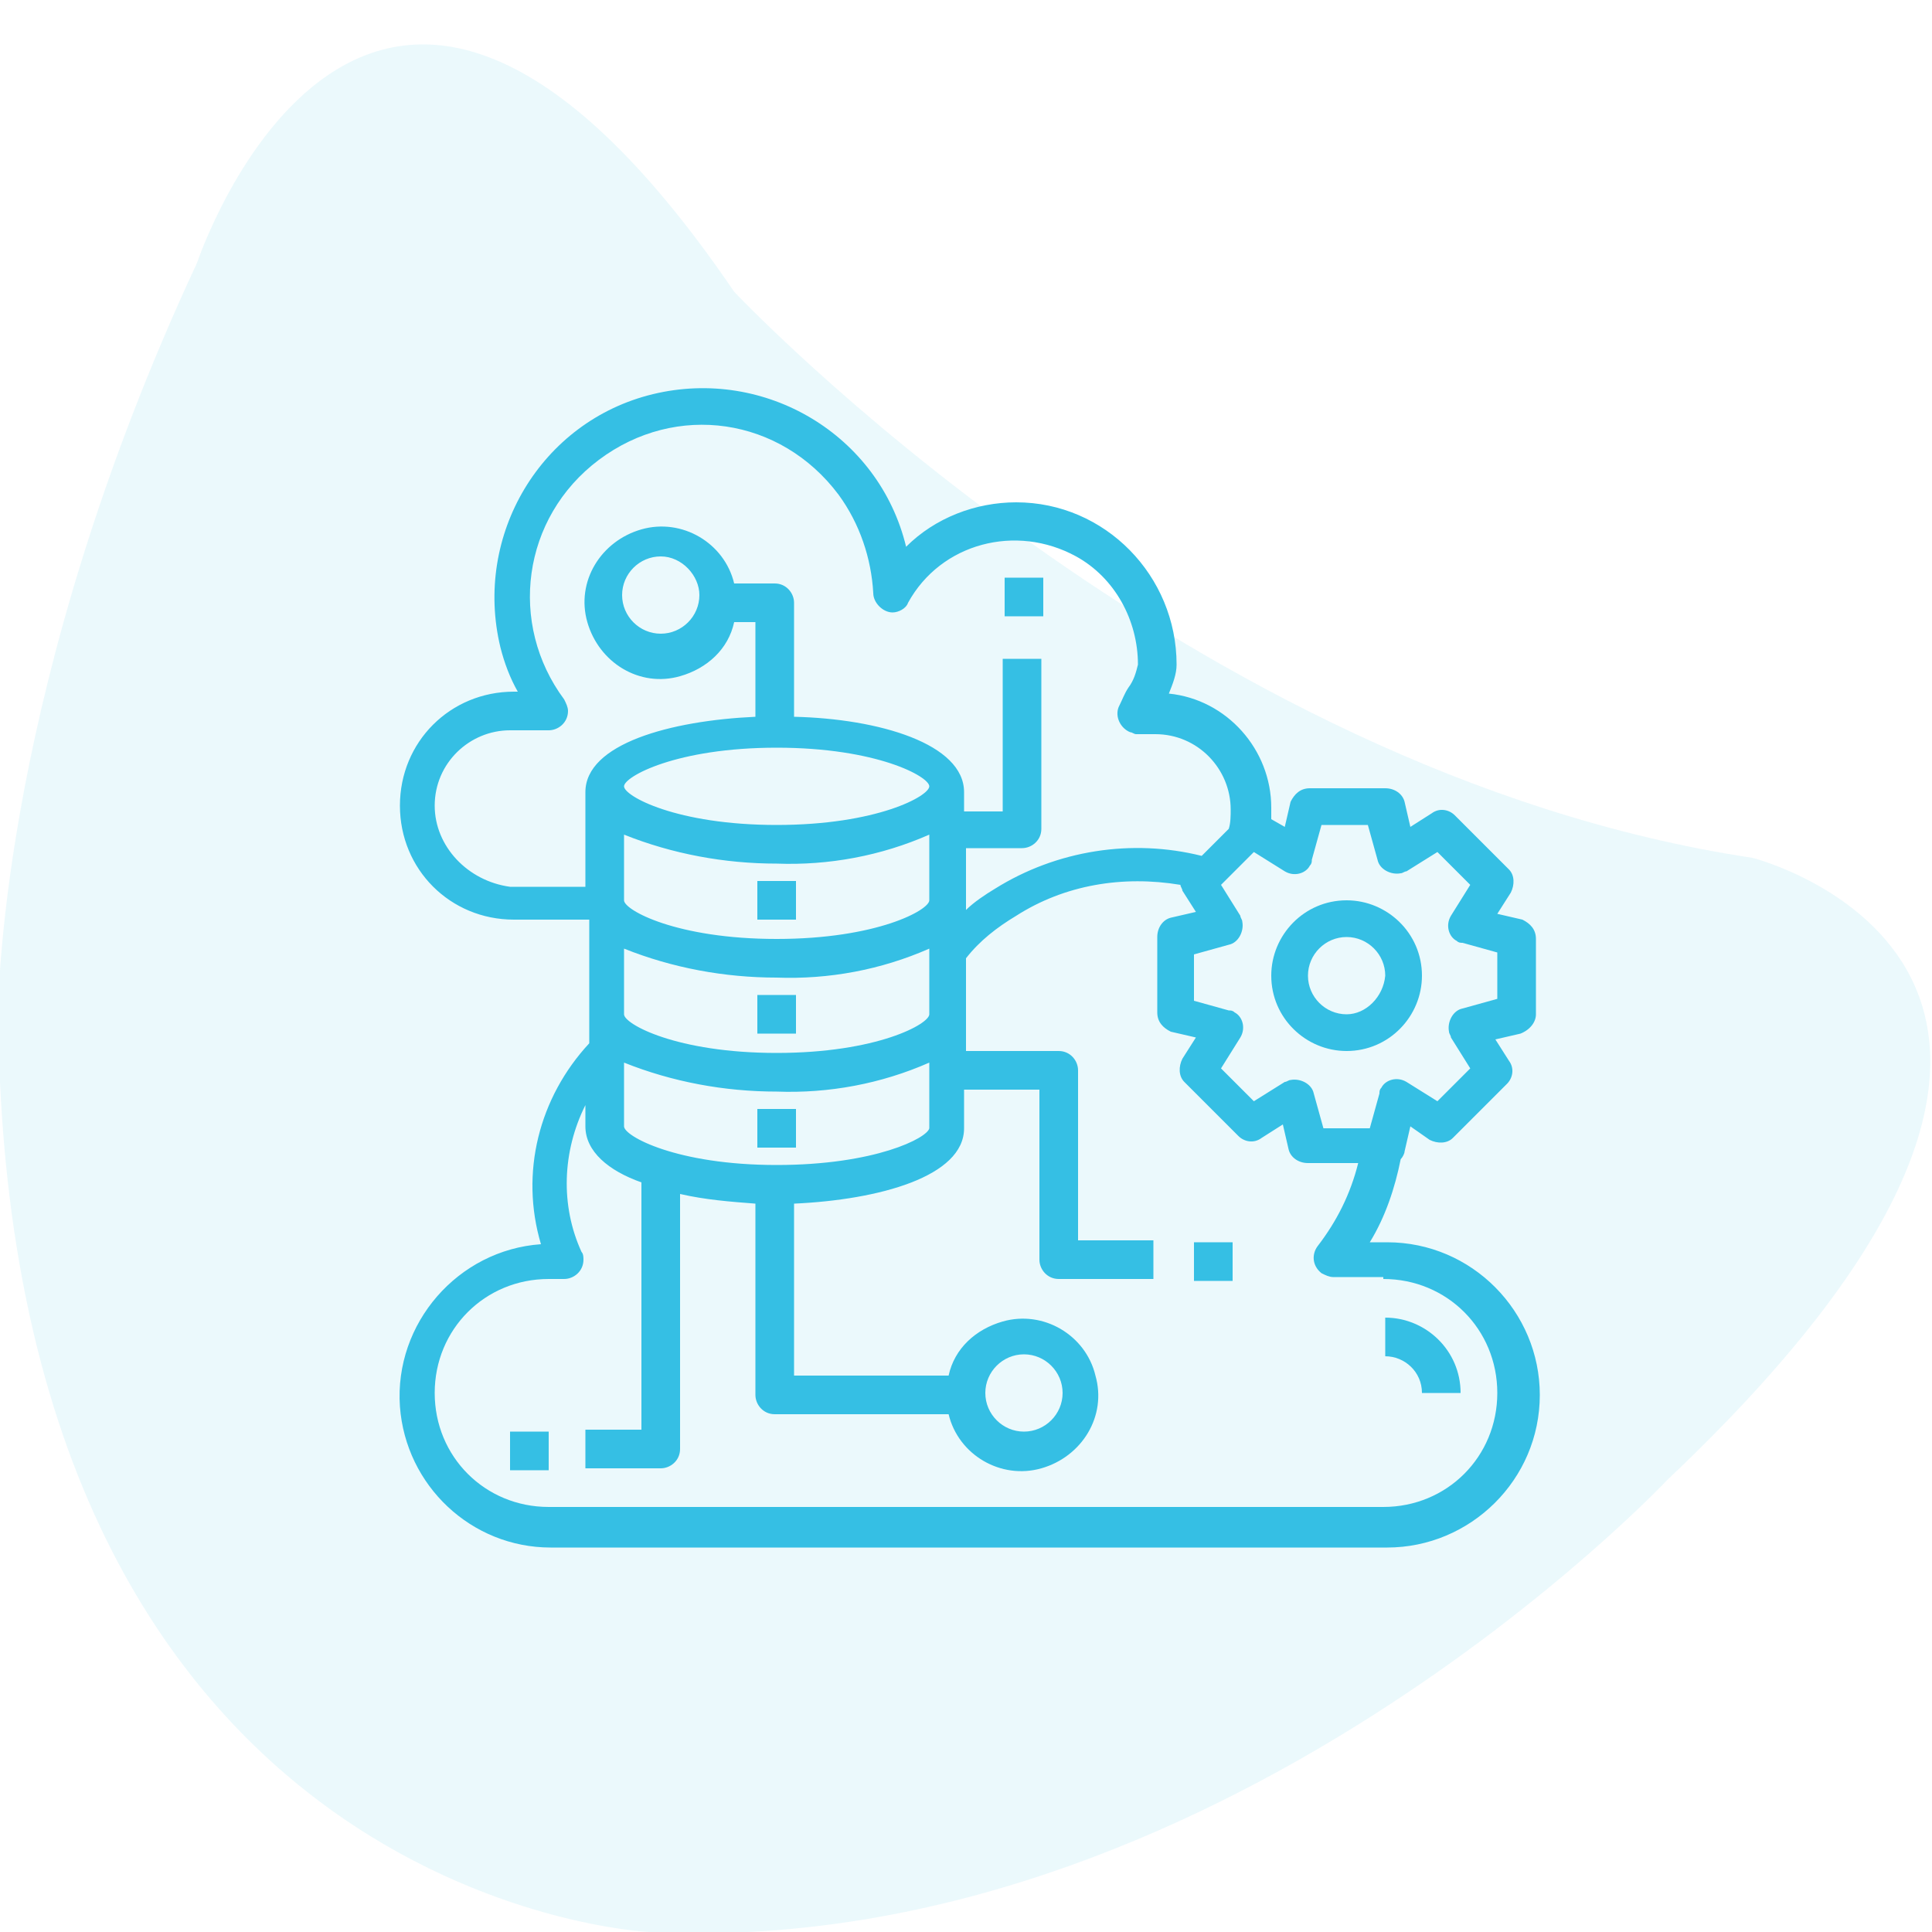 <?xml version="1.0" encoding="utf-8"?>
<!-- Generator: Adobe Illustrator 22.0.1, SVG Export Plug-In . SVG Version: 6.00 Build 0)  -->
<svg version="1.1" id="Layer_1" xmlns="http://www.w3.org/2000/svg" xmlns:xlink="http://www.w3.org/1999/xlink" x="0px" y="0px"
	 viewBox="0 0 100 100" style="enable-background:new 0 0 100 100;" xml:space="preserve">
<style type="text/css">
	.st0{opacity:0.1;fill:#35BFE4;enable-background:new    ;}
	.st1{display:none;}
	.st2{display:inline;fill:#35BFE4;}
	.st3{fill:#35BFE4;}
</style>
<path id="_x36_" class="st0" d="M10.2,13.6c0,0,8.8-26.4,27.8,1.5c0,0,23.4,24.9,52.7,29.3c0,0,23.4,5.9-4.4,32.2
	c0,0-23.4,24.9-52.7,23.4c0,0-33.7-1.5-33.7-48.3C0,51.6,0,35.5,10.2,13.6z"/>
<g class="st1">
	<path class="st2" d="M69.2,48.3c3.2-4.3,4.1-8.1,2.5-10.8c-1.3-2.2-4.1-3.4-8-3.4c-1.5,0-3.1,0.2-4.7,0.5c-2-5.9-5.3-9.6-8.9-9.6
		s-6.9,3.7-8.9,9.6c-1.7-0.3-3.3-0.5-4.7-0.5c-3.9,0-6.7,1.2-8,3.4c-1.6,2.7-0.7,6.6,2.5,10.8c0.4,0.6,0.9,1.1,1.3,1.7
		c-4,4.7-5.7,9.3-3.8,12.5c1.3,2.2,4.1,3.4,8,3.4c1.5,0,3.1-0.2,4.7-0.5c2,5.9,5.3,9.6,8.9,9.6c3.7,0,6.9-3.7,8.9-9.6
		c1.7,0.3,3.3,0.5,4.7,0.5c3.9,0,6.7-1.2,8-3.4c1.8-3.2,0.2-7.8-3.8-12.5C68.3,49.4,68.8,48.9,69.2,48.3z M63.7,35.6
		c2.3,0,5.4,0.5,6.7,2.6c1.2,2.1,0.3,5.4-2.4,9.1c-0.4,0.5-0.7,1-1.1,1.4c-1.6-1.7-3.6-3.5-5.9-5.1c-0.3-2.8-0.8-5.3-1.5-7.6
		C60.9,35.8,62.3,35.6,63.7,35.6z M54.9,58.4c-1.6,0.9-3.2,1.8-4.9,2.5c-1.6-0.7-3.3-1.6-4.9-2.5c-1.6-0.9-3.1-1.9-4.6-3
		c-0.2-1.8-0.3-3.6-0.3-5.4c0-1.9,0.1-3.7,0.3-5.4c1.4-1,3-2,4.6-3c1.6-0.9,3.2-1.8,4.9-2.5c1.6,0.7,3.3,1.6,4.9,2.5
		c1.6,0.9,3.1,1.9,4.6,3c0.2,1.8,0.3,3.6,0.3,5.4c0,1.9-0.1,3.7-0.3,5.4C58,56.5,56.5,57.5,54.9,58.4z M59.2,57.5
		c-0.3,2.2-0.8,4.2-1.3,6.1C56,63.2,54,62.5,52,61.7c1.2-0.6,2.5-1.2,3.7-2C56.9,59,58,58.3,59.2,57.5z M48.1,61.7
		c-2,0.8-4,1.4-5.9,1.9c-0.6-1.9-1-3.9-1.3-6.1c1.1,0.8,2.3,1.5,3.5,2.2C45.6,60.5,46.8,61.1,48.1,61.7z M38.9,54.2
		c-1.7-1.3-3.3-2.8-4.6-4.2c1.3-1.4,2.9-2.8,4.6-4.2c-0.1,1.4-0.2,2.8-0.2,4.2S38.8,52.8,38.9,54.2z M40.8,42.5
		c0.3-2.2,0.8-4.2,1.3-6.1c1.9,0.4,3.9,1.1,5.9,1.9c-1.2,0.6-2.5,1.2-3.7,2C43.1,41,42,41.7,40.8,42.5z M51.9,38.3
		c2-0.8,4-1.4,5.9-1.9c0.6,1.9,1,3.9,1.3,6.1c-1.1-0.8-2.3-1.5-3.5-2.2C54.4,39.5,53.2,38.9,51.9,38.3z M61.1,45.8
		c1.7,1.4,3.3,2.8,4.6,4.2c-1.3,1.4-2.9,2.8-4.6,4.2c0.1-1.4,0.2-2.8,0.2-4.2S61.2,47.2,61.1,45.8z M50,26.5c2.9,0,5.6,3.3,7.4,8.4
		c-2.4,0.6-4.8,1.4-7.4,2.5c-2.5-1.1-5-1.9-7.4-2.5C44.4,29.8,47.1,26.5,50,26.5z M32.1,47.4c-2.7-3.7-3.6-7-2.4-9.1
		c1.3-2.2,4.3-2.6,6.7-2.6c1.3,0,2.7,0.1,4.3,0.4c-0.7,2.3-1.2,4.9-1.5,7.6c-2.2,1.7-4.2,3.4-5.9,5.1C32.8,48.4,32.4,47.9,32.1,47.4
		z M36.3,64.4c-2.3,0-5.4-0.5-6.7-2.6c-1.5-2.5,0.1-6.5,3.6-10.6c1.7,1.8,3.6,3.5,5.8,5.1c0.3,2.8,0.8,5.4,1.5,7.7
		C39.1,64.2,37.7,64.4,36.3,64.4z M50,73.5c-2.9,0-5.6-3.3-7.4-8.4c2.4-0.6,4.8-1.4,7.4-2.5c2.5,1.1,5,1.9,7.4,2.5
		C55.6,70.2,52.9,73.5,50,73.5z M70.3,61.7c-1.3,2.2-4.3,2.6-6.7,2.6c-1.3,0-2.7-0.1-4.3-0.4c0.7-2.3,1.2-4.9,1.5-7.7
		c2.2-1.6,4.2-3.3,5.8-5.1C70.3,55.3,71.8,59.2,70.3,61.7z"/>
	<path class="st2" d="M50,46.1c-2.2,0-3.9,1.8-3.9,3.9c0,2.2,1.8,3.9,3.9,3.9c2.2,0,3.9-1.8,3.9-3.9C53.9,47.8,52.2,46.1,50,46.1z
		 M50,52.4c-1.3,0-2.4-1.1-2.4-2.4c0-1.3,1.1-2.4,2.4-2.4c1.3,0,2.4,1.1,2.4,2.4C52.4,51.3,51.3,52.4,50,52.4z"/>
</g>
<g id="migrating">
	<path class="st3" d="M73.6,72.1h2c0-2.2-1.8-3.9-3.9-3.9v2C72.7,70.2,73.6,71,73.6,72.1z"/>
	<path class="st3" d="M39.2,45.6h2v2h-2V45.6z"/>
	<path class="st3" d="M39.2,51.5h2v2h-2V51.5z"/>
	<path class="st3" d="M39.2,57.4h2v2h-2V57.4z"/>
	<path class="st3" d="M79.5,52.5v-3.9c0-0.5-0.3-0.8-0.7-1l-1.3-0.3l0.7-1.1c0.2-0.4,0.2-0.9-0.1-1.2l-2.8-2.8
		c-0.3-0.3-0.8-0.4-1.2-0.1l-1.1,0.7l-0.3-1.3c-0.1-0.4-0.5-0.7-1-0.7h-3.9c-0.5,0-0.8,0.3-1,0.7l-0.3,1.3l-0.7-0.4
		c0-0.2,0-0.4,0-0.6c0-3-2.3-5.6-5.3-5.9c0.2-0.5,0.4-1,0.4-1.5c0-4.6-3.7-8.4-8.3-8.4c-2.1,0-4.2,0.8-5.7,2.3
		c-1.4-5.8-7.3-9.3-13.1-7.9c-5.8,1.4-9.3,7.3-7.9,13.1c0.2,0.8,0.5,1.6,0.9,2.3h-0.2c-3.3,0-5.9,2.6-5.9,5.9c0,3.3,2.6,5.9,5.9,5.9
		h3.9v6.4c-2.6,2.8-3.6,6.7-2.5,10.4c-4.3,0.3-7.6,4.1-7.3,8.4c0.3,4.1,3.7,7.3,7.8,7.3h43.3c4.3,0,7.9-3.5,7.9-7.9
		c0-4.3-3.5-7.9-7.9-7.9h-0.9c0.8-1.3,1.3-2.8,1.6-4.3c0.1-0.1,0.2-0.3,0.2-0.4l0.3-1.3L74,59c0.4,0.2,0.9,0.2,1.2-0.1l2.8-2.8
		c0.3-0.3,0.4-0.8,0.1-1.2l-0.7-1.1l1.3-0.3C79.2,53.3,79.5,52.9,79.5,52.5L79.5,52.5z M22.5,41.7c0-2.2,1.8-3.9,3.9-3.9h2
		c0.5,0,1-0.4,1-1c0-0.2-0.1-0.4-0.2-0.6c-2.9-3.9-2.2-9.4,1.8-12.4s9.4-2.2,12.4,1.8c1.1,1.5,1.7,3.3,1.8,5.1c0,0.5,0.5,1,1,1
		c0.3,0,0.7-0.2,0.8-0.5c1.7-3.1,5.6-4.1,8.7-2.4c2,1.1,3.2,3.3,3.2,5.6c-0.1,0.4-0.2,0.8-0.5,1.2c-0.2,0.3-0.3,0.6-0.5,1
		c-0.2,0.5,0.1,1.1,0.6,1.3c0.1,0,0.2,0.1,0.3,0.1h1c2.2,0,3.9,1.8,3.9,3.9c0,0.3,0,0.7-0.1,1l-1.4,1.4c-3.6-0.9-7.5-0.3-10.7,1.7
		c-0.5,0.3-1.1,0.7-1.5,1.1v-3.2h2.9c0.5,0,1-0.4,1-1v-8.8h-2v7.9h-2v-1c0-2.5-4.4-3.8-8.8-3.9v-5.9c0-0.5-0.4-1-1-1h-2.1
		c-0.5-2.1-2.7-3.4-4.8-2.8s-3.4,2.7-2.8,4.8s2.7,3.4,4.8,2.8c1.4-0.4,2.5-1.4,2.8-2.8h1.1v4.9c-4.4,0.2-8.8,1.4-8.8,3.9v4.9h-3.9
		C24.2,45.6,22.5,43.8,22.5,41.7z M40.2,60.3c-5.2,0-7.9-1.5-7.9-2V55c2.5,1,5.2,1.5,7.9,1.5c2.7,0.1,5.4-0.4,7.9-1.5v3.4
		C48,58.9,45.3,60.3,40.2,60.3z M40.2,38.7c5.2,0,7.9,1.5,7.9,2c0,0.5-2.7,2-7.9,2s-7.9-1.5-7.9-2C32.3,40.2,35,38.7,40.2,38.7z
		 M32.3,43.2c2.5,1,5.2,1.5,7.9,1.5c2.7,0.1,5.4-0.4,7.9-1.5v3.4c0,0.5-2.7,2-7.9,2s-7.9-1.5-7.9-2V43.2z M36.2,30.8
		c0,1.1-0.9,2-2,2s-2-0.9-2-2c0-1.1,0.9-2,2-2S36.2,29.8,36.2,30.8z M32.3,49.1c2.5,1,5.2,1.5,7.9,1.5c2.7,0.1,5.4-0.4,7.9-1.5v3.4
		c0,0.5-2.7,2-7.9,2s-7.9-1.5-7.9-2V49.1z M71.6,66.2c3.3,0,5.9,2.6,5.9,5.9c0,3.3-2.6,5.9-5.9,5.9H28.4c-3.3,0-5.9-2.6-5.9-5.9
		c0-3.3,2.6-5.9,5.9-5.9h0.8c0.5,0,1-0.4,1-1c0-0.1,0-0.3-0.1-0.4c-1.1-2.4-1-5.2,0.2-7.6v1.1c0,1.3,1.2,2.3,2.9,2.9v12.8h-2.9v2
		h3.9c0.5,0,1-0.4,1-1V61.8c1.3,0.3,2.6,0.4,3.9,0.5v9.9c0,0.5,0.4,1,1,1h9c0.5,2.1,2.7,3.4,4.8,2.8s3.4-2.7,2.8-4.8
		c-0.5-2.1-2.7-3.4-4.8-2.8c-1.4,0.4-2.5,1.4-2.8,2.8h-8v-8.9c4.4-0.2,8.8-1.4,8.8-3.9v-2h3.9v8.8c0,0.5,0.4,1,1,1h4.9v-2h-3.9v-8.8
		c0-0.5-0.4-1-1-1H50v-4.8c0.7-0.9,1.6-1.6,2.6-2.2c2.5-1.6,5.5-2.1,8.5-1.6c0,0.1,0.1,0.2,0.1,0.3l0.7,1.1l-1.3,0.3
		c-0.4,0.1-0.7,0.5-0.7,1v3.9c0,0.5,0.3,0.8,0.7,1l1.3,0.3l-0.7,1.1c-0.2,0.4-0.2,0.9,0.1,1.2l2.8,2.8c0.3,0.3,0.8,0.4,1.2,0.1
		l1.1-0.7l0.3,1.3c0.1,0.4,0.5,0.7,1,0.7h2.6c-0.4,1.6-1.1,3-2.1,4.3c-0.3,0.4-0.3,1,0.2,1.4c0.2,0.1,0.4,0.2,0.6,0.2H71.6z
		 M51,72.1c0-1.1,0.9-2,2-2s2,0.9,2,2c0,1.1-0.9,2-2,2S51,73.2,51,72.1z M77.5,51.7l-1.8,0.5c-0.5,0.1-0.8,0.7-0.7,1.2
		c0,0.1,0.1,0.2,0.1,0.3l1,1.6l-1.7,1.7l-1.6-1c-0.5-0.3-1.1-0.1-1.3,0.3c-0.1,0.1-0.1,0.2-0.1,0.3l-0.5,1.8h-2.4L68,56.6
		c-0.1-0.5-0.7-0.8-1.2-0.7c-0.1,0-0.2,0.1-0.3,0.1l-1.6,1l-1.7-1.7l1-1.6c0.3-0.5,0.1-1.1-0.3-1.3c-0.1-0.1-0.2-0.1-0.3-0.1
		l-1.8-0.5v-2.4l1.8-0.5c0.5-0.1,0.8-0.7,0.7-1.2c0-0.1-0.1-0.2-0.1-0.3l-1-1.6l1.7-1.7l1.6,1c0.5,0.3,1.1,0.1,1.3-0.3
		c0.1-0.1,0.1-0.2,0.1-0.3l0.5-1.8h2.4l0.5,1.8c0.1,0.5,0.7,0.8,1.2,0.7c0.1,0,0.2-0.1,0.3-0.1l1.6-1l1.7,1.7l-1,1.6
		c-0.3,0.5-0.1,1.1,0.3,1.3c0.1,0.1,0.2,0.1,0.3,0.1l1.8,0.5L77.5,51.7z"/>
	<path class="st3" d="M69.7,46.6c-2.2,0-3.9,1.8-3.9,3.9c0,2.2,1.8,3.9,3.9,3.9c2.2,0,3.9-1.8,3.9-3.9
		C73.6,48.3,71.8,46.6,69.7,46.6z M69.7,52.5c-1.1,0-2-0.9-2-2c0-1.1,0.9-2,2-2c1.1,0,2,0.9,2,2C71.6,51.6,70.7,52.5,69.7,52.5z"/>
	<path class="st3" d="M52,29.9h2v2h-2V29.9z"/>
	<path class="st3" d="M61.8,64.3h2v2h-2V64.3z"/>
	<path class="st3" d="M26.4,74.1h2v2h-2V74.1z"/>
</g>
</svg>
